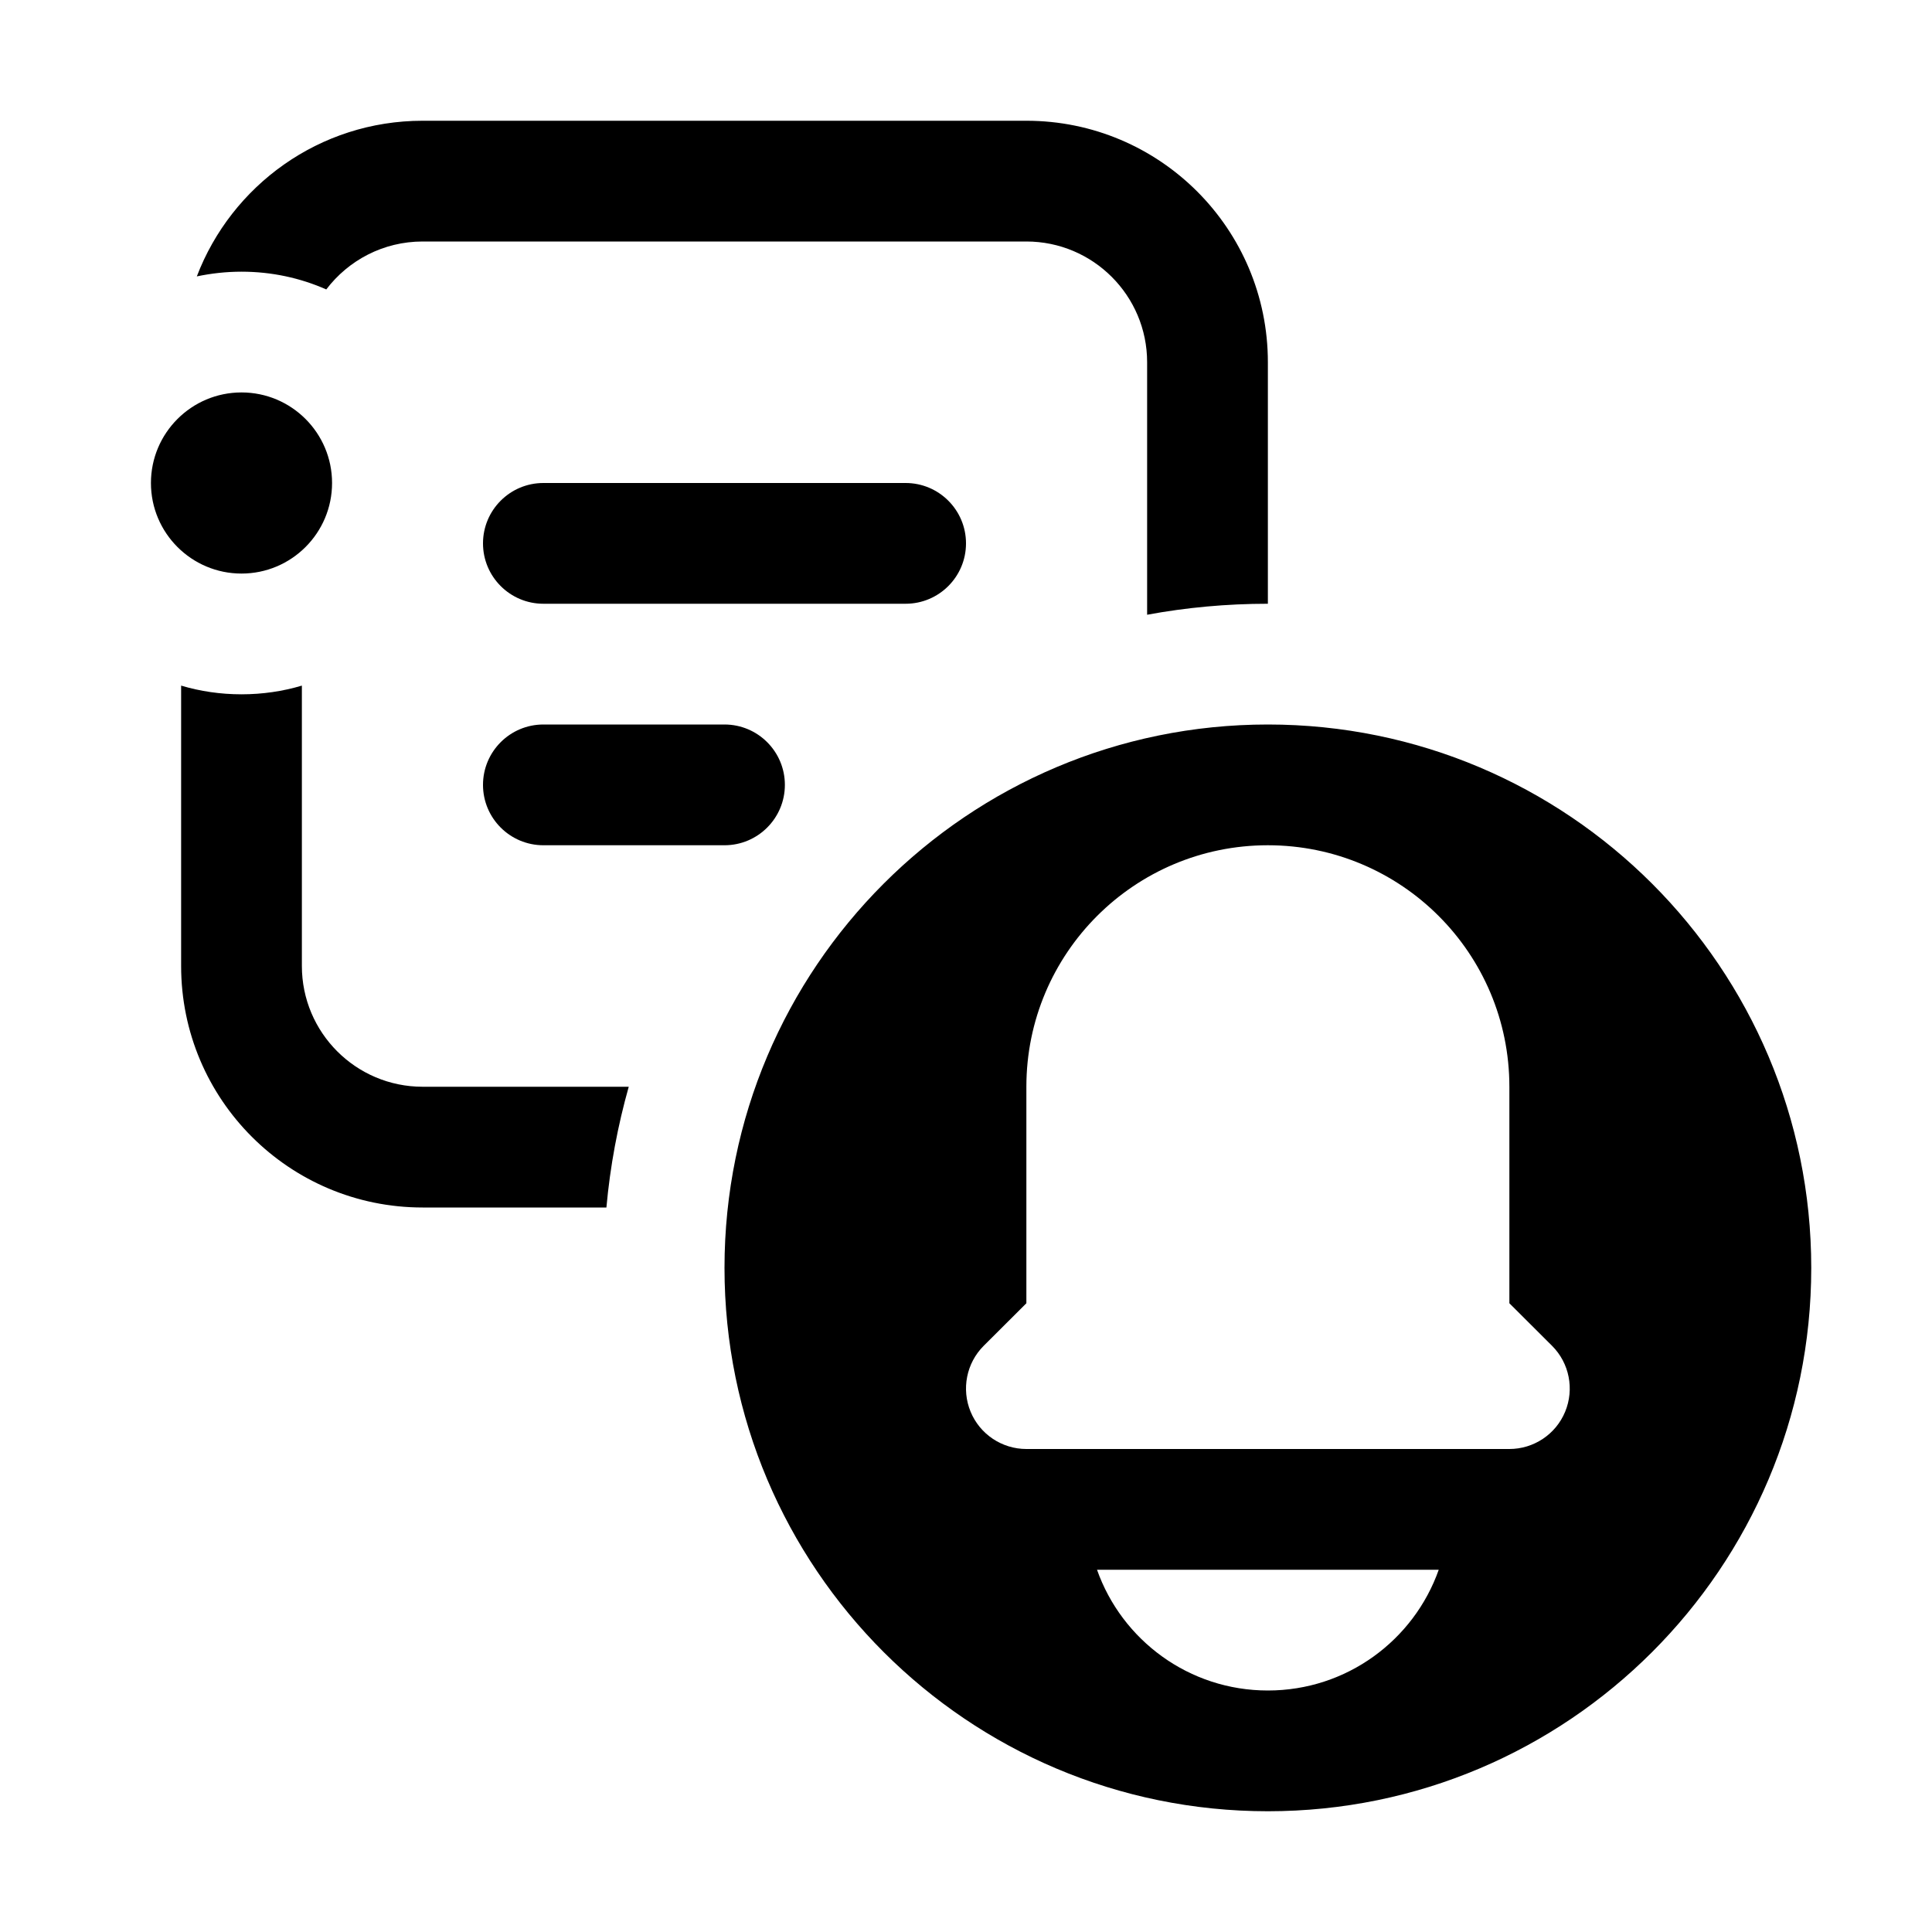 <svg xmlns="http://www.w3.org/2000/svg" viewBox="0 0 16 16" fill="none"><path d="M2 2.25C1.873 2.25 1.749 2.264 1.63 2.289C1.917 1.536 2.646 1 3.5 1H8.5C9.605 1 10.5 1.895 10.5 3V5C10.159 5 9.824 5.031 9.5 5.091V3C9.5 2.448 9.052 2 8.5 2H3.5C3.174 2 2.885 2.156 2.702 2.397C2.487 2.302 2.25 2.25 2 2.25ZM5.207 9H3.5C2.948 9 2.5 8.552 2.5 8V5.678C2.342 5.725 2.174 5.75 2 5.75C1.826 5.75 1.658 5.725 1.5 5.678V8C1.5 9.105 2.395 10 3.5 10H5.022C5.053 9.657 5.116 9.322 5.207 9ZM4 4.5C4 4.224 4.224 4 4.5 4H7.5C7.776 4 8 4.224 8 4.5C8 4.776 7.776 5 7.5 5H4.5C4.224 5 4 4.776 4 4.5ZM4.5 6C4.224 6 4 6.224 4 6.5C4 6.776 4.224 7 4.5 7H6C6.276 7 6.5 6.776 6.5 6.5C6.5 6.224 6.276 6 6 6H4.5ZM2.75 4C2.75 4.414 2.414 4.75 2 4.75C1.586 4.75 1.25 4.414 1.25 4C1.25 3.586 1.586 3.25 2 3.25C2.414 3.25 2.75 3.586 2.75 4ZM15 10.5C15 12.985 12.985 15 10.5 15C8.015 15 6 12.985 6 10.5C6 8.015 8.015 6 10.5 6C12.985 6 15 8.015 15 10.5ZM12.5 9C12.5 7.895 11.605 7 10.5 7C9.395 7 8.5 7.895 8.5 9V10.793L8.146 11.146C8.003 11.289 7.961 11.505 8.038 11.691C8.115 11.878 8.298 12 8.5 12H12.5C12.702 12 12.885 11.878 12.962 11.691C13.039 11.505 12.997 11.289 12.854 11.146L12.5 10.793V9ZM9.085 13C9.291 13.583 9.847 14 10.5 14C11.153 14 11.709 13.583 11.915 13H9.085Z" fill="currentColor"/></svg>